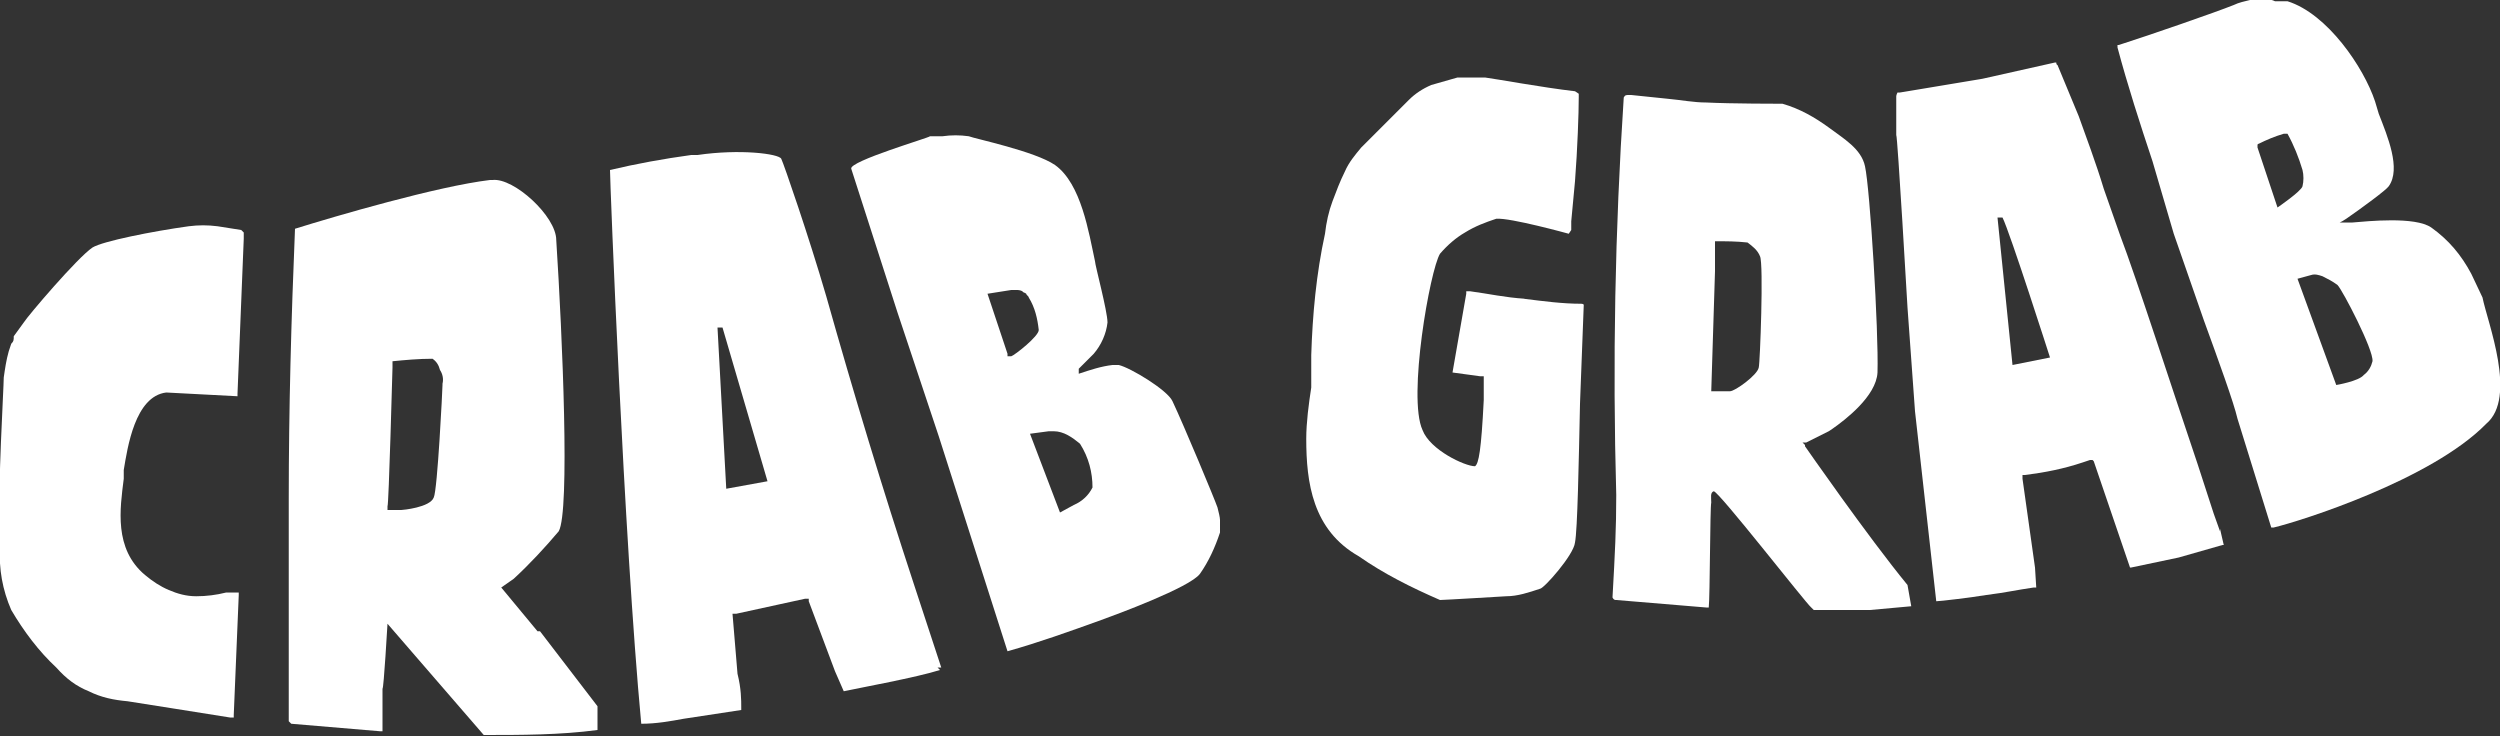 <?xml version="1.0" encoding="UTF-8"?>
<svg id="Layer_1" xmlns="http://www.w3.org/2000/svg" version="1.1" viewBox="0 0 200 58.9">
  <rect x="0" y="0" width="200" height="58.9" fill="#333333" stroke="none"/>
  <!-- Generator: Adobe Illustrator 30.0.0, SVG Export Plug-In . SVG Version: 2.1.1 Build 123)  -->
  <defs>
    <style>
      .st0 {
        fill: #fff;
      }
    </style>
  </defs>
  <path class="st0" d="M75.3,53.4l-2.2-6.7c-2.5-7.6-4.8-15.2-7-23-1.4-4.8-3.4-10.6-3.6-11-.2-.4-3.3-.8-6.7-.3h-.5c-2.2.3-4.4.7-6.5,1.2,0,.9,1.1,29.4,2.5,44.3,1.2,0,2.3-.2,3.4-.4l4.6-.7h0v-.2c0-.6,0-1.5-.3-2.7l-.4-4.8h0c0,0,.3,0,.3,0l5.5-1.2h.3c0,0,0,.2,0,.2l2.1,5.6.7,1.6s0,.2,0,0c1.4-.3,5.8-1.1,7.7-1.7l-.2-.2h0ZM58.1,39.1l-.7-12.9h.4l3.6,12.3-3.3.6Z"/>
  <path class="st0" d="M144.4,35.6l-.2-.2h.3c.6-.3,1.2-.6,1.8-.9l.3-.2c1-.7,3.5-2.6,3.6-4.5.1-3.3-.6-14.7-1-16.5-.3-1.4-1.7-2.2-2.9-3.1-1.1-.8-2.3-1.5-3.7-1.9-.2,0-4.1,0-6.1-.1-1,0-2-.2-3.1-.3l-2.9-.3h-.2c-.2,0-.3,0-.4.2-.7,10.6-.9,21.2-.6,31.8,0,2.7-.1,4.6-.3,8.2h0c.1.2.2.2.3.2,2.4.2,4.8.4,7.2.6h.2c.1-.9.1-8,.2-8.4,0-.4-.1-.8.2-.9.4,0,7.4,9,7.8,9.3l.2.2h.3c.9,0,2.5,0,4.2,0l3.3-.3-.3-1.7c-3.2-3.9-8.2-11.1-8.2-11.1ZM140.7,29.4h0c-.1.6-1.9,1.9-2.3,1.9h-1.5c0-.1.3-9.6.3-9.6v-2.4c.9,0,1.7,0,2.6.1.4.3.8.6,1,1.1.3.6,0,8.6-.1,8.9Z"/>
  <path class="st0" d="M97.4,40.6c-.2-.6-2.7-6.6-3.6-8.5-.4-.9-3.4-2.7-4.3-2.9h-.5c-.9.1-1.8.4-2.7.7v-.4c0,0,1.2-1.2,1.2-1.2.6-.7,1-1.6,1.1-2.5,0-.9-1-4.6-1-4.9-.5-2.3-1.1-6.2-3.2-7.7-1.6-1.1-6.4-2.1-6.9-2.3-.7-.1-1.4-.1-2.1,0h-1c0,.1-6.5,2-6.3,2.6l3.7,11.5,3.3,9.9,5.5,17.2h0c2.5-.7,5-1.6,7.5-2.5,1.1-.4,7.1-2.6,7.9-3.7.7-1,1.2-2.1,1.6-3.3,0-.3,0-.6,0-1,0-.2-.1-.6-.2-1ZM80.6,28.5v-.2l-1.6-4.8,1.9-.3h.5c0,0,.2,0,.4.1,0,.1.2.1.3.2,0,.1.2.2.2.3.5.8.7,1.7.8,2.6,0,.5-1.9,2-2.2,2.1,0,0-.3,0-.3,0ZM85.9,40.4l-1.1.6-2.4-6.3,1.5-.2h.4c.8,0,1.5.5,2.1,1,.7,1.1,1,2.3,1,3.5-.3.6-.8,1.1-1.5,1.4Z"/>
  <path class="st0" d="M19.3,18.4c-.6-.1-1.3-.2-1.9-.3-.8-.1-1.5-.1-2.3,0-2.9.4-6.9,1.2-7.7,1.7-1.2.8-5.2,5.5-5.5,6-.3.4-.5.7-.8,1.1,0,.3,0,.4-.2.6l-.2.6c-.2.7-.3,1.4-.4,2.1C.3,31-.2,39.4,0,41.7v2.1c-.1,1.7.2,3.4.9,5,1,1.7,2.2,3.3,3.6,4.6h0c.8.9,1.6,1.5,2.6,1.9,1,.5,2,.7,3.1.8l3.8.6,4.4.7h.3v-.2l.4-9.6v-.2h-1c-.8.2-1.6.3-2.4.3s-1.5-.2-2.2-.5-1.3-.7-1.9-1.2c-2.5-2.1-2-5.3-1.7-7.7v-.7c.3-1.8.9-5.9,3.4-6.2l5.7.3v-.2l.5-12.4v-.5l-.2-.2Z"/>
  <path class="st0" d="M122,23.9c-1.6-.1-2.9-.4-4.4-.6h-.3c0,.1,0,.1,0,.2l-1.1,6.3,2.2.3h.3c0,.1,0,.4,0,.4v1.5c-.2,4-.4,5.1-.7,5.3h0c-.8,0-3.6-1.3-4.2-2.9-1.2-2.6.6-12.8,1.4-14.1.6-.7,1.3-1.3,2-1.7.8-.5,1.6-.8,2.5-1.1h0c1.1-.1,5.8,1.2,5.8,1.2h0l.2-.3c0-.2,0-.5,0-.7l.3-3.2c.2-2.6.3-5.5.3-6.7v-.3h0c0,0,0,0-.3-.2-2.6-.3-6.4-1-7.2-1.1-.6,0-1.3,0-1.9,0h-.3c-.7.2-1.4.4-2.1.6-.7.3-1.3.7-1.8,1.2l-2.1,2.1-.4.4-1.3,1.3c-.5.6-1,1.2-1.3,1.9-.4.8-.7,1.6-1,2.4-.3.8-.5,1.7-.6,2.6-.7,3.2-1,6.5-1.1,9.7v2.6c-.2,1.3-.4,2.8-.4,4.1h0c0,3.5.5,7.3,4.2,9.4,2,1.4,4.2,2.5,6.5,3.5.3,0,5.3-.3,5.3-.3.9,0,1.8-.3,2.7-.6.3,0,2.7-2.7,2.8-3.7.2-1,.3-6.4.4-11.1l.3-7.9h0c0-.1-.2-.1-.2-.1-1.5,0-3-.2-4.6-.4Z"/>
  <path class="st0" d="M43,50.5l-2.9-3.5,1-.7c1.3-1.2,2.5-2.5,3.6-3.8.9-1.6.3-15.5-.2-23.3,0-1.9-3.4-5-5.1-4.8h-.2c-4.2.5-12.4,2.9-15.6,3.9-.3,7.2-.5,14.4-.5,21.6v17.6c0,0,0,.2,0,.2l.2.2,7.1.6h.2v-3.4c.1,0,.4-5.2.4-5.2l7.7,8.9c3,0,6.1,0,9.1-.4,0-.6,0-1.3,0-1.9l-4.6-6ZM35.4,30.8c0,.3-.4,8.4-.7,9-.3.8-2.5,1-2.6,1-.2,0-.4,0-.7,0h-.4v-.3c.1,0,.4-11.1.4-11.1v-.5c1-.1,2.1-.2,3.2-.2.3.2.5.5.6.9.2.3.3.7.2,1.1Z"/>
  <path class="st0" d="M177.6,42.5l-.5-1.4-1.3-4c-1.9-5.6-4.9-14.9-6.2-18.3l-1.3-3.7c-.6-2-1.5-4.4-2-5.8l-1.7-4.1c0,0-.1,0-.1-.2h-.1l-5.8,1.3-6.6,1.1q-.1,0-.2,0c0,0-.1.2-.1.3v3.1c.1,0,.9,13.8.9,13.8l.6,8.3,1.7,15.2c.3,0,2.8-.3,4-.5,1.6-.2,2.4-.4,3.8-.6h.2c0,0-.1-1.6-.1-1.6-.2-1.5-.8-5.6-1-7.1v-.3h.2c1.6-.2,3.1-.5,4.6-1l.6-.2h.2c0,0,.1.1.1.1.4,1.2,2.6,7.6,2.9,8.5h0c0,0,.1,0,.1,0l3.8-.8,3.5-1h.1c0,0-.3-1.3-.3-1.3h0ZM161,29.2l-1.2-11.8h.4c.6,1.2,3.8,11.2,3.8,11.2l-3,.6Z"/>
  <path class="st0" d="M198.6,23.8c-.3-.6-.6-1.3-.9-1.9-.8-1.5-1.8-2.7-3.2-3.7-1.3-.9-5.1-.5-6.3-.4h-1.1c0,.1.6-.3.6-.3,1.3-.9,3.2-2.3,3.4-2.6,1-1.4-.1-4-.8-5.8l-.3-1c-.9-2.7-3.8-7-7-8h-1C181.6-.1,181.1-.1,180.7,0h-.7c-.4.1-.9.2-1.3.4-1.5.6-6.7,2.4-9.2,3.2h-.1v.2c.8,3,1.8,6.1,2.8,9.1l1.7,5.8,2.4,6.9c1.2,3.3,2.4,6.6,2.7,7.9l2.7,8.7h.2c2.1-.5,12.6-3.8,17-8.3,2.5-2.1.1-8.1-.3-10.1ZM180.6,11.8v-.2c0-.1.1-.1.1-.1.6-.3,1.3-.6,2-.8h.3c.5.9.9,1.9,1.2,2.9.1.4.1.9,0,1.3-.1.4-2,1.7-2,1.7l-1.6-4.8ZM189.1,30c-.4.5-2.2.8-2.2.8l-3.1-8.5c.4-.1.7-.2,1.1-.3.3-.1.6,0,.9.1.4.2.8.4,1.2.7.4.4,2.9,5.2,2.8,6.1-.1.4-.3.8-.7,1.1Z"/>
</svg>